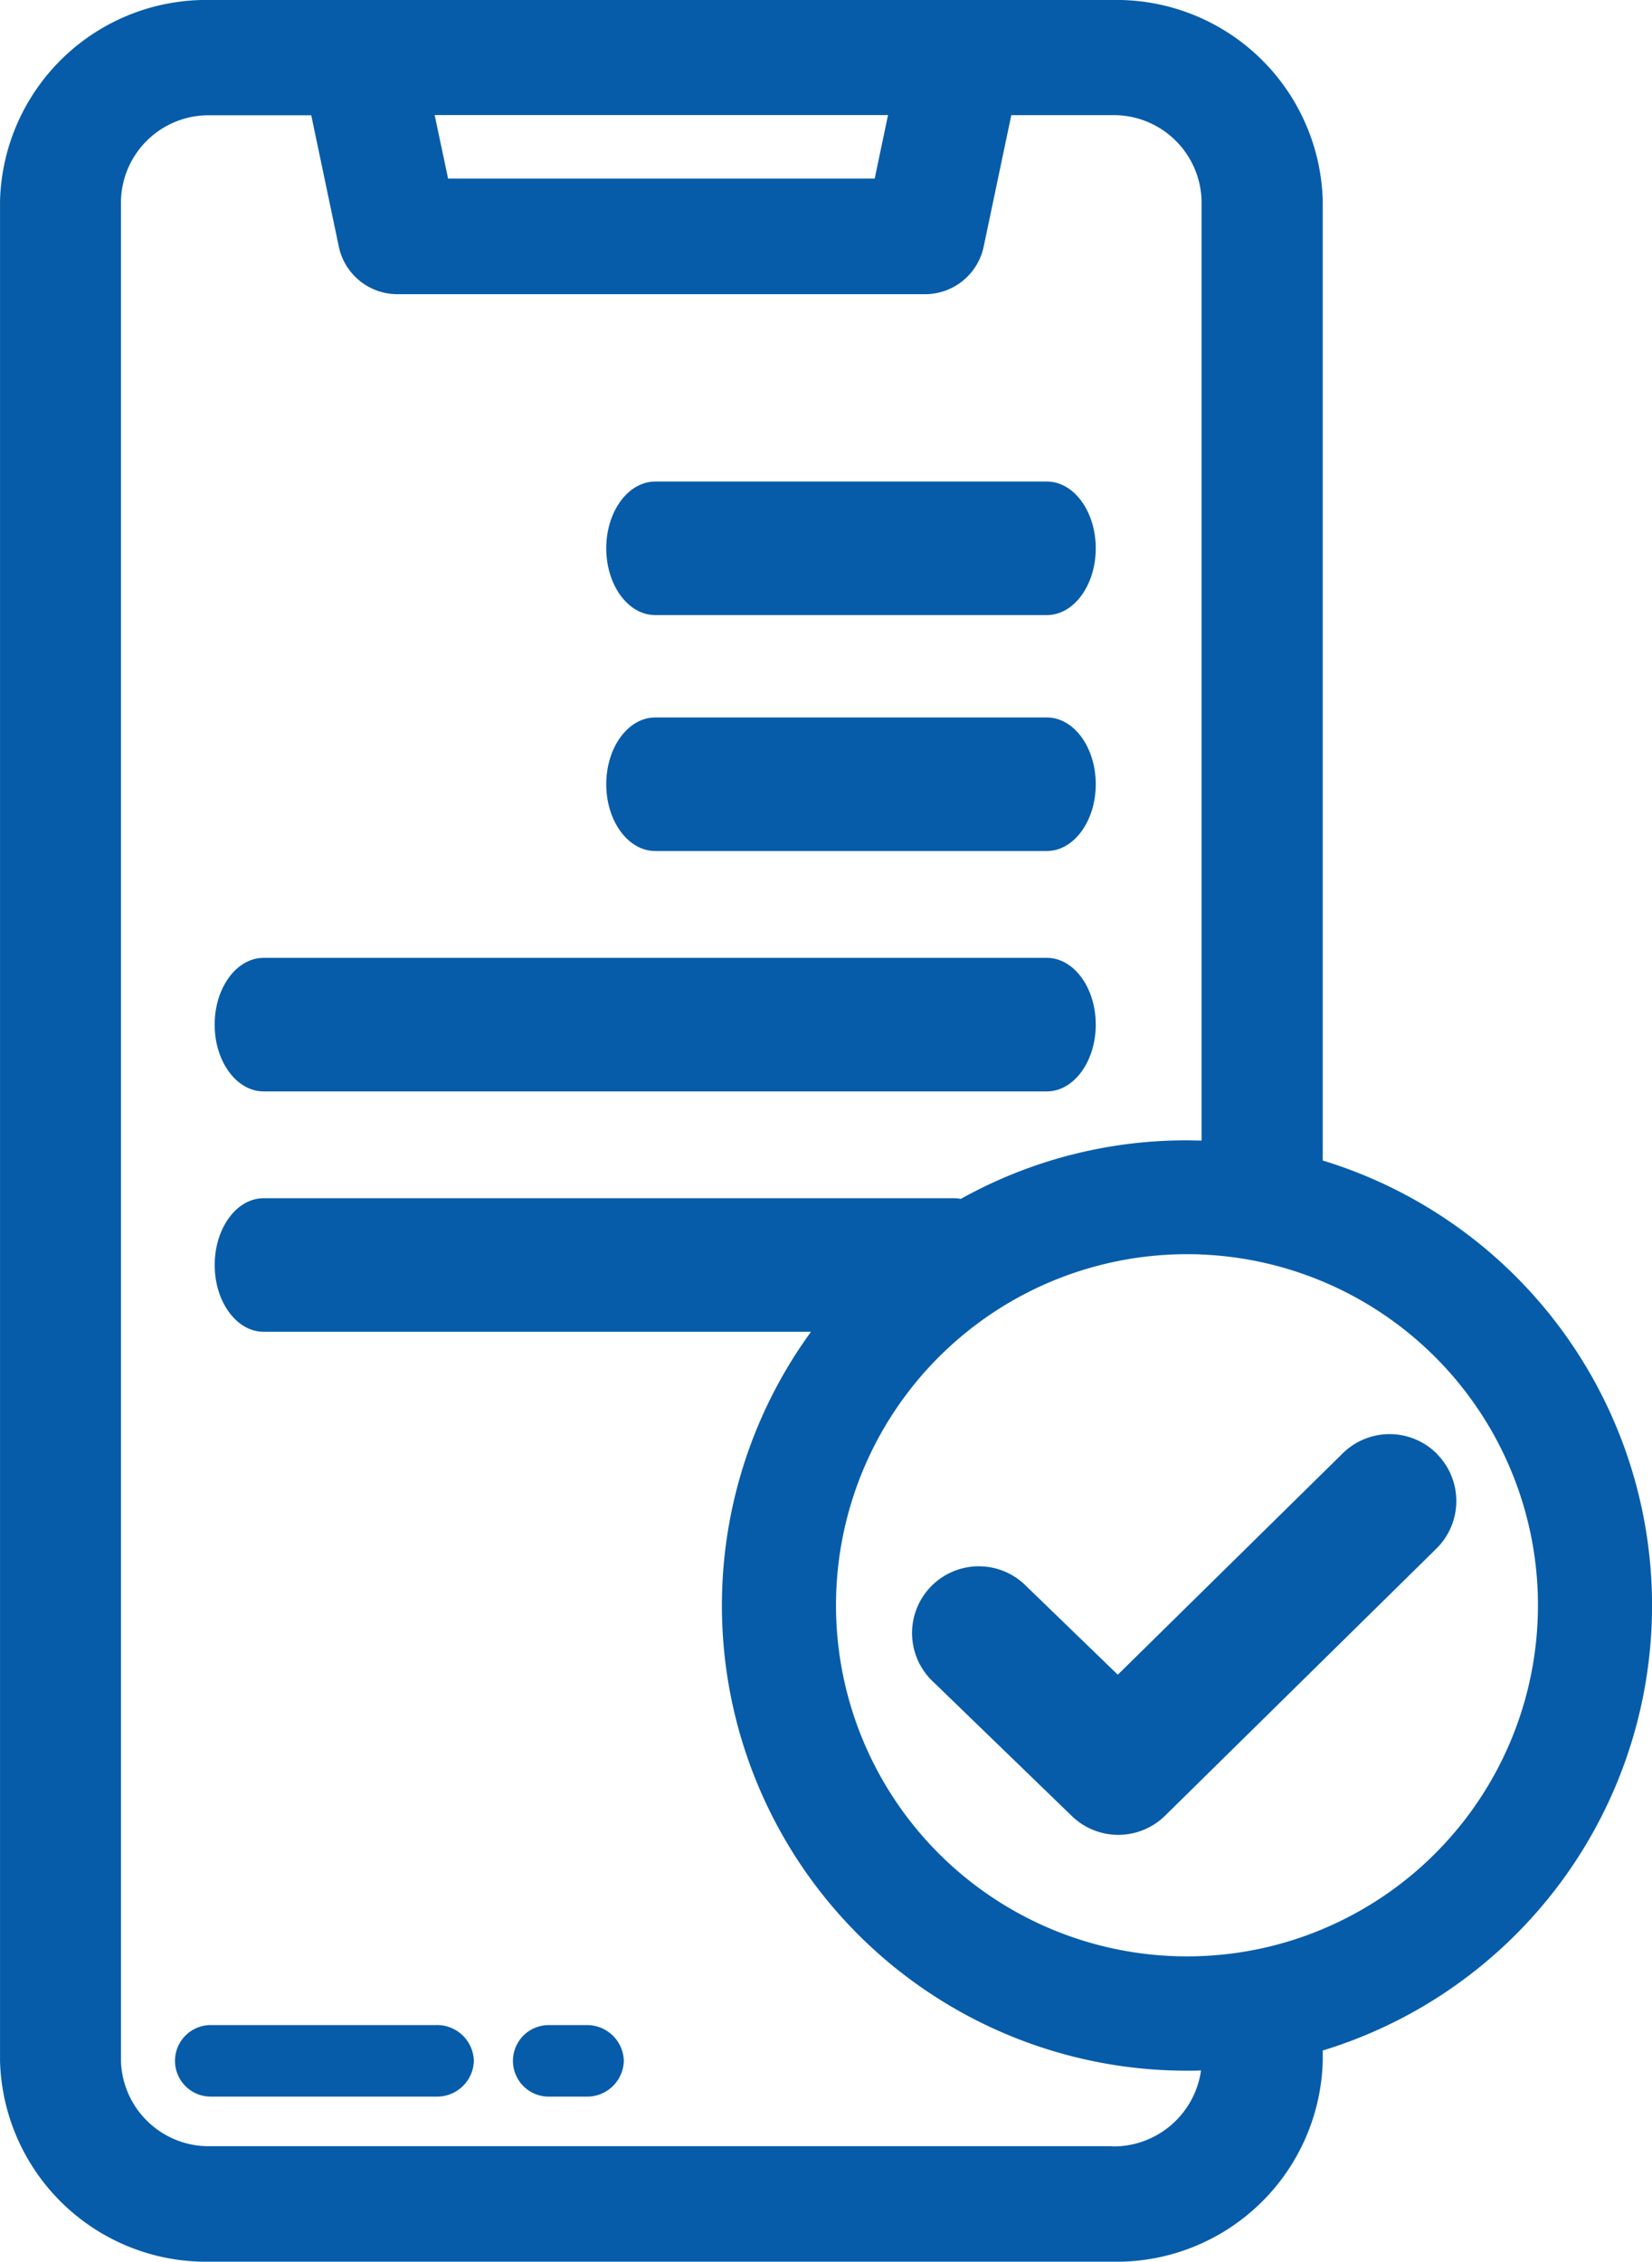 <svg xmlns="http://www.w3.org/2000/svg" width="58.453" height="80" viewBox="0 0 58.453 80">
    <defs>
        <style>
            .cls-1{fill:#065ca9}
        </style>
    </defs>
    <g id="signup_for_free" transform="translate(-95.52 -2.13)">
        <path id="Path_4148" d="M247.358 110.31H233.5c-.956 0-1.732 1.057-1.732 2.362s.776 2.362 1.732 2.362h13.856c.957 0 1.732-1.058 1.732-2.362s-.773-2.362-1.73-2.362z" class="cls-1" transform="translate(-114.797 -91.147)"/>
        <path id="Path_4149" d="M247.358 163.31H233.5c-.956 0-1.732 1.057-1.732 2.362s.776 2.362 1.732 2.362h13.856c.957 0 1.732-1.058 1.732-2.362s-.773-2.362-1.73-2.362z" class="cls-1" transform="translate(-114.797 -135.802)"/>
        <path id="Path_4150" d="M173.214 217.31H145.5c-.956 0-1.732 1.057-1.732 2.362s.776 2.362 1.732 2.362h27.712c.957 0 1.732-1.058 1.732-2.362s-.773-2.362-1.73-2.362z" class="cls-1" transform="translate(-40.653 -181.299)"/>
        <path id="Path_4151" d="M142.323 43.179V9.23a7.3 7.3 0 0 0-7.455-7.1h-31.89a7.3 7.3 0 0 0-7.457 7.1v65.8a7.3 7.3 0 0 0 7.457 7.1h31.89a7.3 7.3 0 0 0 7.455-7.1v-.37a16.458 16.458 0 0 0 0-31.481zM126.941 6.2l-.472 2.248h-15.094L110.9 6.2zm7.926 71.844h-31.888a3.107 3.107 0 0 1-3.179-3.018V9.231a3.1 3.1 0 0 1 3.173-3.023h3.56l.984 4.687a2.122 2.122 0 0 0 2.1 1.641h18.6a2.121 2.121 0 0 0 2.1-1.641l.986-4.692h3.558a3.108 3.108 0 0 1 3.174 3.023v33.248c-.173 0-.346-.008-.52-.008a16.353 16.353 0 0 0-8 2.072 1.22 1.22 0 0 0-.252-.025h-24.414c-.956 0-1.732 1.058-1.732 2.362s.776 2.362 1.732 2.362h19.367a16.452 16.452 0 0 0 13.3 26.137c.167 0 .334 0 .5-.008a3.126 3.126 0 0 1-3.151 2.686zm7.455-7.681a12.333 12.333 0 0 1-4.283.956c-.172.008-.345.011-.52.011a12.418 12.418 0 1 1 0-24.837c.175 0 .348 0 .52.011a12.418 12.418 0 0 1 4.283 23.859z" class="cls-1"/>
        <path id="Path_4152" d="M145.419 458.327a1.3 1.3 0 0 1-1.329 1.26h-7.98a1.265 1.265 0 1 1 0-2.53h7.972a1.3 1.3 0 0 1 1.337 1.271z" class="cls-1" transform="translate(-33.133 -383.297)"/>
        <path id="Path_4153" d="M214.718 458.329a1.3 1.3 0 0 1-1.329 1.26h-1.329a1.265 1.265 0 1 1 0-2.53h1.329a1.3 1.3 0 0 1 1.329 1.271z" class="cls-1" transform="translate(-97.125 -383.298)"/>
        <path id="Path_4154" d="M319.1 325.013a2.362 2.362 0 0 0-3.34-.028l-7.961 7.832-3.226-3.121a2.362 2.362 0 1 0-3.284 3.393l4.881 4.724a2.362 2.362 0 0 0 3.306-.013l9.6-9.447a2.362 2.362 0 0 0 .019-3.34z" class="cls-1" transform="translate(-172.728 -271.45)"/>
    </g>
</svg>
